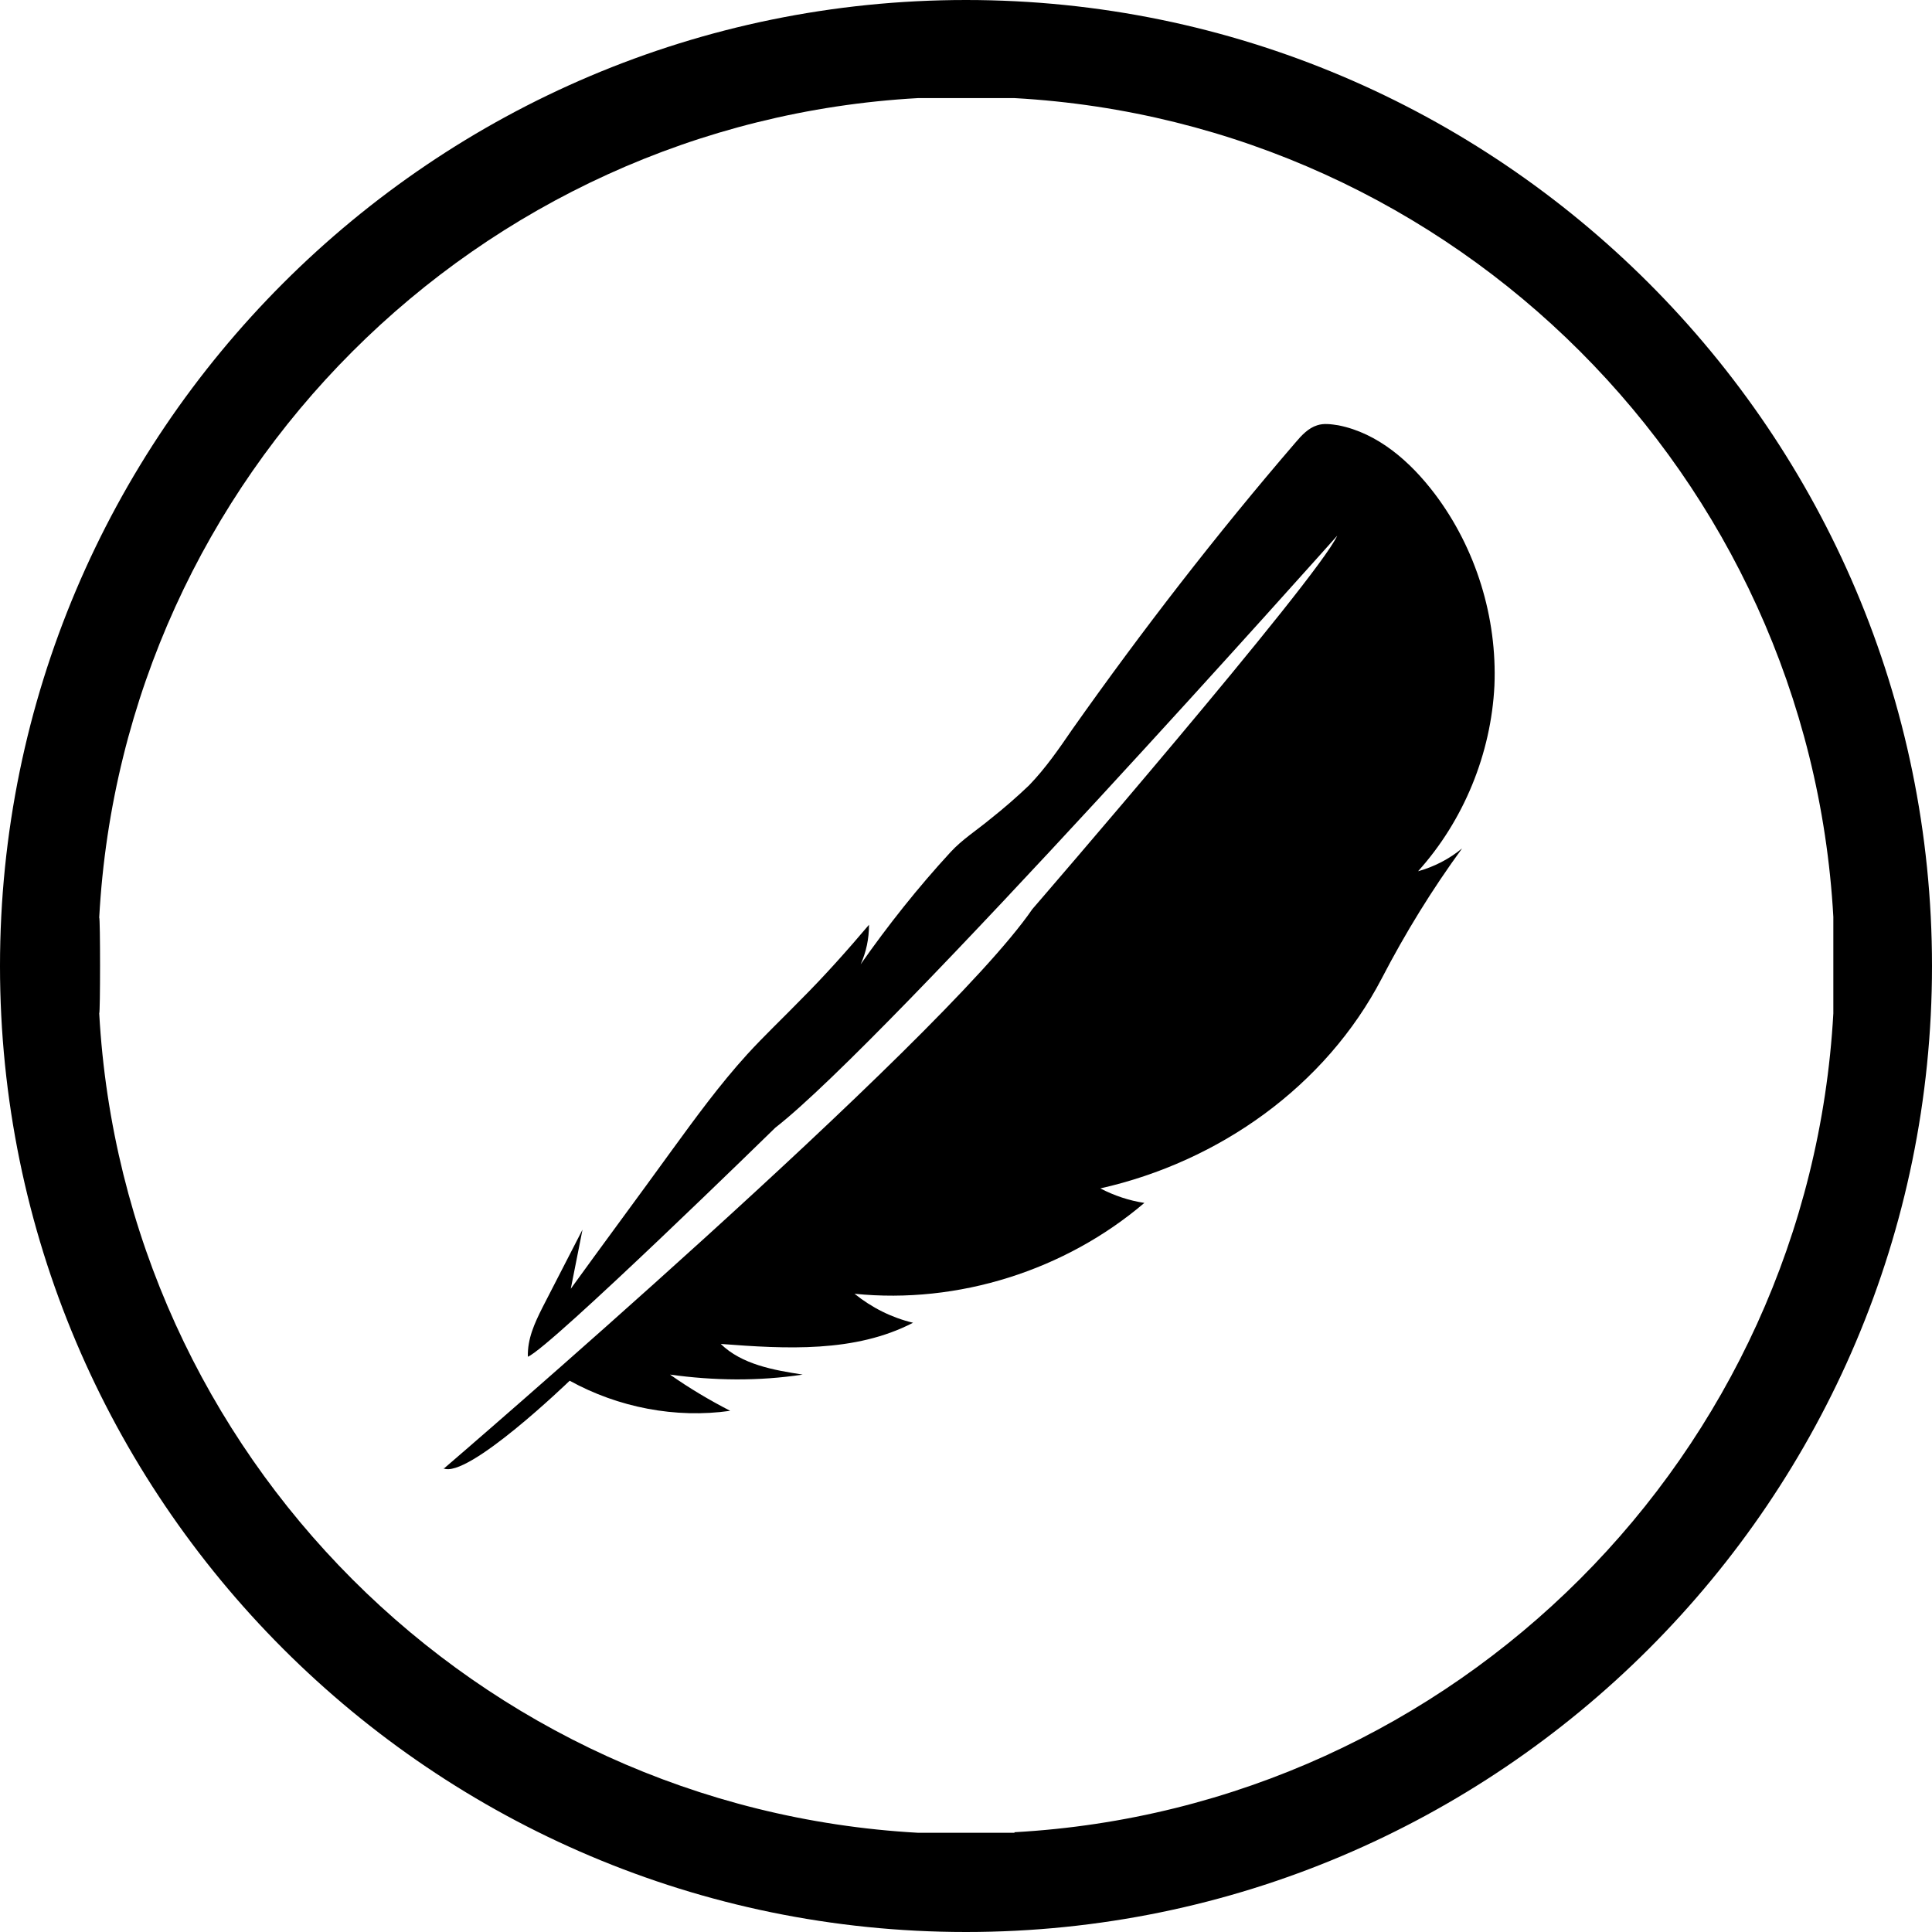 <?xml version="1.0" encoding="utf-8"?><svg xmlns="http://www.w3.org/2000/svg" xmlns:xlink="http://www.w3.org/1999/xlink" data-name="Warstwa 1" viewBox="0 0 34.66 34.66"><defs /><path d="M18.2,32.88h-1.73c-7.91-.44-14.25-6.78-14.69-14.7.02,0,.02-1.72,0-1.72.43-7.91,6.78-14.26,14.69-14.7h1.73c7.91.44,14.25,6.78,14.69,14.69v1.73c-.44,7.91-6.78,14.25-14.69,14.69M17.33,0C7.77,0,0,7.77,0,17.33s7.77,17.33,17.33,17.33,17.33-7.77,17.33-17.33S26.89,0,17.33,0" /><path d="M7.97,26.34s8.91-7.64,10.55-10.03c0,0,5.1-5.9,5.47-6.7,0,0-8.07,9.06-10.08,10.62,0,0-4.03,3.94-4.44,4.11-.01-.32.12-.6.26-.88.24-.47.48-.93.72-1.4-.07.35-.14.71-.21,1.06.6-.83,1.21-1.65,1.81-2.48.43-.59.86-1.18,1.35-1.72.31-.34.65-.66.97-.99.43-.43.83-.88,1.22-1.34,0,.25-.05.49-.15.71.49-.7,1.03-1.38,1.61-2.01.21-.23.48-.4.72-.6.24-.19.47-.39.69-.6.3-.31.54-.66.78-1.01,1.25-1.77,2.58-3.49,4-5.14.11-.13.23-.26.39-.31.12-.04.25-.02.38,0,.71.14,1.29.65,1.73,1.23.74.98,1.12,2.22,1.07,3.44-.06,1.22-.55,2.42-1.37,3.33.29-.08.56-.22.79-.41-.54.74-1.02,1.52-1.44,2.33-1.01,1.94-2.92,3.29-5.05,3.77.25.13.52.22.79.26-1.42,1.21-3.34,1.82-5.2,1.63.31.25.67.43,1.05.52-1.04.54-2.28.47-3.45.38.38.37.95.47,1.47.55-.79.12-1.59.11-2.38,0,.34.24.71.46,1.08.65-.98.14-2.01-.06-2.88-.54,0,0-1.84,1.78-2.27,1.57" /></svg>